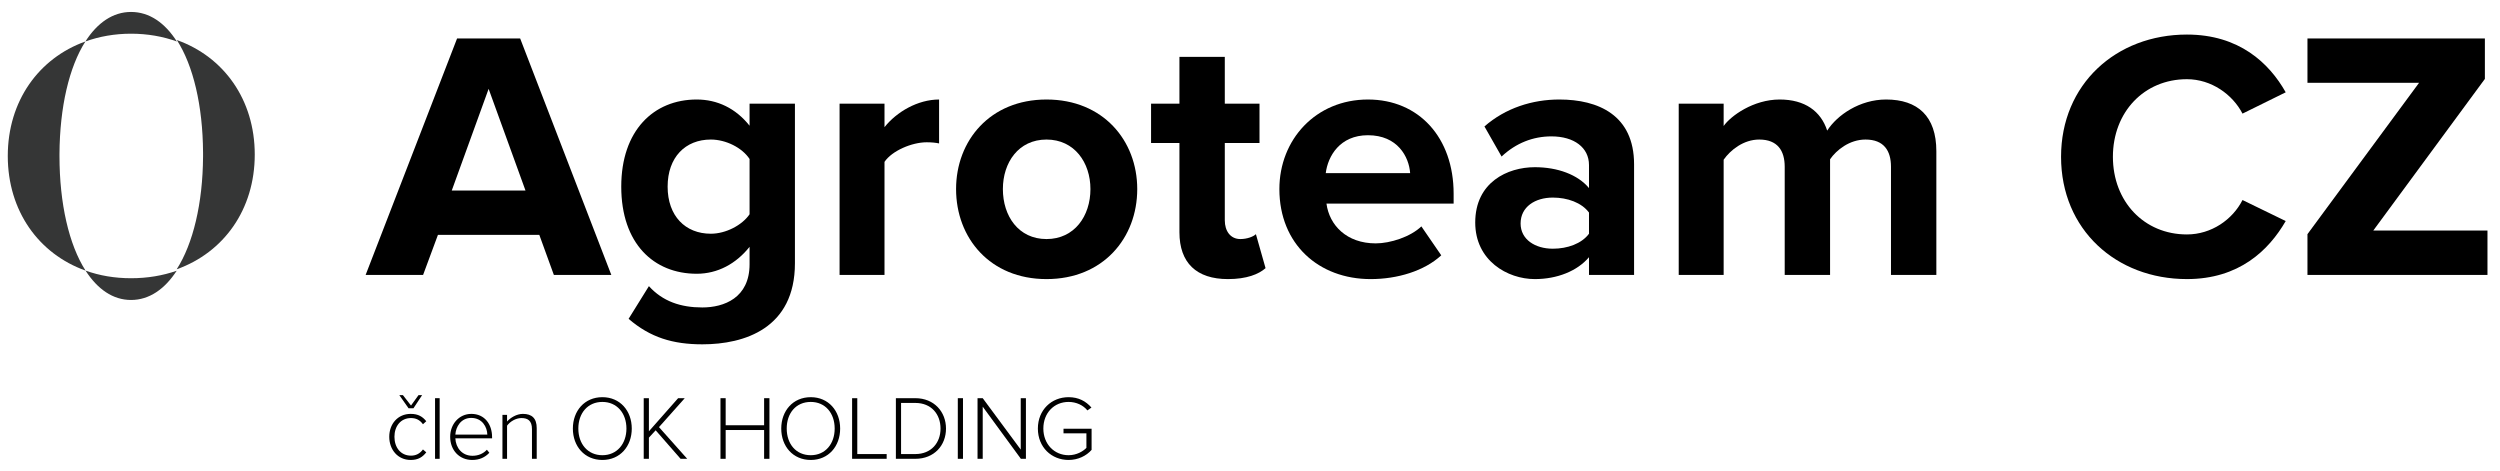 <?xml version="1.0" encoding="UTF-8"?>
<svg xmlns="http://www.w3.org/2000/svg" version="1.2" viewBox="0 0 1736 327" width="1736" height="327">
  <style>.a{fill:#353636}</style>
  <path d="m384.6 190.9l-10.1-27.8h-70.4l-10.3 27.8h-39.9l63.5-164.2h43.8l63.3 164.2c0 0-39.9 0-39.9 0zm-45.3-129.2l-25.6 70.6h51.2c0 0-25.6-70.6-25.6-70.6z"></path>
  <path d="m436.5 221.4l14.1-22.7c9.6 10.6 22.1 14.8 37.1 14.8 15 0 32.8-6.6 32.8-30v-12.1c-9.4 11.8-22.2 18.7-36.7 18.7-29.8 0-52.4-20.9-52.4-60.5 0-38.9 22.4-60.5 52.4-60.5 14.3 0 27.1 6.1 36.7 18.2v-15.3h31.5v110.8c0 45.2-35 56.3-64.3 56.3-20.4 0-36.1-4.7-51.2-17.7zm84-72.6v-38.4c-5.2-7.9-16.5-13.5-26.9-13.5-17.7 0-30 12.3-30 32.7 0 20.4 12.3 32.7 30 32.7 10.4 0 21.7-5.9 26.9-13.5z"></path>
  <path d="m583 190.9v-118.9h31.2v16.3c8.4-10.6 23.1-19.2 37.9-19.2v30.5c-2.2-0.5-5.2-0.8-8.6-0.8-10.3 0-24.1 5.9-29.3 13.6v78.5c0 0-31.2 0-31.2 0z"></path>
  <path d="m663.9 131.3c0-33.7 23.6-62.2 62.8-62.2 39.3 0 63 28.5 63 62.2 0 34-23.7 62.5-63 62.5-39.2 0-62.8-28.5-62.8-62.5zm93.3 0c0-18.4-11.1-34.4-30.5-34.4-19.5 0-30.3 16-30.3 34.4 0 18.7 10.8 34.7 30.3 34.7 19.4 0 30.5-16 30.5-34.7z"></path>
  <path d="m819 161.3v-62h-19.7v-27.3h19.7v-32.5h31.5v32.5h24.1v27.3h-24.1v53.7c0 7.4 3.9 13 10.8 13 4.7 0 9.1-1.7 10.8-3.4l6.7 23.6c-4.7 4.2-13.1 7.6-26.1 7.6-21.9 0-33.7-11.3-33.7-32.5z"></path>
  <path d="m888.4 131.3c0-34.4 25.3-62.2 61.5-62.2 35.4 0 59.5 26.5 59.5 65.4v6.9h-88.3c2 15 14 27.6 34.2 27.6 10.1 0 24.1-4.5 31.7-11.8l13.8 20.1c-11.8 10.9-30.5 16.5-49 16.5-36.1 0-63.4-24.3-63.4-62.5zm61.5-37.4c-19.5 0-27.8 14.5-29.3 26.3h58.6c-0.8-11.3-8.7-26.3-29.3-26.3z"></path>
  <path d="m1103.4 190.9v-12.3c-8.1 9.6-22.1 15.2-37.6 15.2-19 0-41.4-12.8-41.4-39.3 0-27.9 22.4-38.4 41.4-38.4 15.7 0 29.8 5.1 37.6 14.5v-16c0-12.1-10.3-19.9-26.1-19.9-12.7 0-24.6 4.6-34.6 14l-11.9-20.9c14.6-12.8 33.3-18.7 52-18.7 27 0 51.9 10.8 51.9 45v76.8c0 0-31.3 0-31.3 0zm0-28.6v-14.7c-5.1-6.9-15-10.4-25.1-10.4-12.3 0-22.4 6.4-22.4 18 0 11.1 10.1 17.5 22.4 17.5 10.1 0 20-3.5 25.1-10.4z"></path>
  <path d="m1313.1 190.9v-75.1c0-11.1-4.9-18.9-17.7-18.9-11.1 0-20.2 7.3-24.6 13.7v80.3h-31.5v-75.1c0-11.1-4.9-18.9-17.7-18.9-10.9 0-20 7.3-24.7 14v80h-31.2v-118.9h31.2v15.5c5-7.1 20.7-18.4 38.9-18.4 17.5 0 28.6 8.1 33 21.6 6.9-10.8 22.6-21.6 40.9-21.6 21.9 0 34.9 11.5 34.9 35.9v85.9c0 0-31.5 0-31.5 0z"></path>
  <path d="m1431.2 108.9c0-50.4 38.2-84.9 87.4-84.9 36.2 0 57.1 19.7 68.6 40.1l-30 14.8c-6.9-13.3-21.6-23.9-38.6-23.9-29.8 0-51.4 22.9-51.4 53.9 0 31 21.6 53.9 51.4 53.9 17 0 31.7-10.3 38.6-23.9l30 14.6c-11.8 20.4-32.4 40.3-68.6 40.3-49.2 0-87.4-34.4-87.4-84.9z"></path>
  <path d="m1602.3 190.9v-28.3l77.5-105.1h-77.5v-30.8h123.2v28.1l-77.5 105.3h79.3v30.8c0 0-125 0-125 0z"></path>
  <path class="a" d="m122.8 27.8c32.6 11.6 54.1 41.4 54.1 79.5 0 38.2-21.5 68-54.2 79.7 11.4-17.8 18.1-45.8 18.3-78.2q0-0.7 0-1.5 0-0.7 0-1.4c-0.2-32.6-6.8-60.4-18.2-78.1z"></path>
  <path class="a" d="m122.8 28.8c-9.7-3.5-20.4-5.4-31.8-5.4-11.3 0-22 1.9-31.7 5.4 8.3-13 19.1-20.5 31.7-20.5 12.7 0 23.5 7.5 31.8 20.5z"></path>
  <path class="a" d="m91 193.2c11.4 0 22-1.8 31.7-5.2-8.3 12.8-19.1 20.3-31.7 20.3-12.6 0-23.3-7.5-31.6-20.4 9.7 3.5 20.3 5.3 31.6 5.3z"></path>
  <path class="a" d="m59.3 28.8c-11.3 17.7-17.8 45.5-18 78.1q0 0.7 0 1.4c0 33.1 6.6 61.6 18.1 79.6-32.5-11.6-54-41.4-54-79.6 0-38.1 21.5-67.9 53.9-79.5z"></path>
  <path d="m270.3 303.3c0-8.9 5.9-15.9 14.9-15.9 5.3 0 8.3 2 10.8 5.1l-2.3 2.1c-2.2-3.1-5-4.3-8.3-4.3-7.2 0-11.5 5.7-11.5 13 0 7.4 4.3 13.1 11.5 13.1 3.3 0 6.1-1.3 8.3-4.3l2.3 2c-2.5 3.2-5.5 5.3-10.8 5.3-9 0-14.9-7.2-14.9-16.1zm13.4-19.8l-6.4-9.1h2.5l5.6 7.2 5.2-7.2h2.5l-6 9.1c0 0-3.4 0-3.4 0z"></path>
  <path d="m302.1 318.6v-42.1h3.2v42.1z"></path>
  <path d="m312.6 303.3c0-8.8 6.2-15.9 14.7-15.9 9.3 0 14.4 7.3 14.4 16.1v0.9h-25.5c0.3 6.6 4.7 12.1 11.9 12.1 3.9 0 7.4-1.4 10-4.2l1.7 2.1c-3 3.2-6.9 5-11.9 5-8.9 0-15.3-6.7-15.3-16.1zm14.6-13.1c-7.2 0-10.7 6.3-11 11.6h22.2c-0.1-5.2-3.5-11.6-11.2-11.6z"></path>
  <path d="m369.4 318.6v-20.6c0-5.9-2.9-7.7-7.3-7.7-4 0-8 2.5-10 5.3v23h-3.2v-30.5h3.2v4.6c2.3-2.6 6.6-5.3 11-5.3 6.2 0 9.6 3 9.6 9.9v21.3c0 0-3.3 0-3.3 0z"></path>
  <path d="m397.8 297.6c0-12.3 8.1-21.8 20.5-21.8 12.3 0 20.4 9.5 20.4 21.8 0 12.3-8.1 21.8-20.4 21.8-12.4 0-20.5-9.5-20.5-21.8zm37.2 0c0-10.7-6.6-18.5-16.7-18.5-10.2 0-16.7 7.8-16.7 18.5 0 10.6 6.5 18.5 16.7 18.5 10.1 0 16.7-7.9 16.7-18.5z"></path>
  <path d="m472.6 318.6l-17.3-19.8-4.7 5.1v14.7h-3.6v-42.1h3.6v23l20.3-23h4.6l-17.9 20.1 19.6 22c0 0-4.6 0-4.6 0z"></path>
  <path d="m530.6 318.6v-20h-26.7v20h-3.6v-42.1h3.6v18.8h26.7v-18.8h3.7v42.1z"></path>
  <path d="m542.5 297.6c0-12.3 8.1-21.8 20.5-21.8 12.3 0 20.4 9.5 20.4 21.8 0 12.3-8.1 21.8-20.4 21.8-12.4 0-20.5-9.5-20.5-21.8zm37.1 0c0-10.7-6.5-18.5-16.6-18.5-10.3 0-16.7 7.8-16.7 18.5 0 10.6 6.4 18.5 16.7 18.5 10.1 0 16.6-7.9 16.6-18.5z"></path>
  <path d="m591.7 318.6v-42.1h3.6v38.8h20.4v3.3c0 0-24 0-24 0z"></path>
  <path d="m622.1 318.6v-42.1h13.5c13.1 0 21.3 9.5 21.3 21.1 0 11.7-8.2 21-21.3 21 0 0-13.5 0-13.5 0zm31-21c0-9.9-6.3-17.8-17.5-17.8h-9.9v35.5h9.9c11.1 0 17.5-7.9 17.5-17.7z"></path>
  <path d="m665.1 318.6v-42.1h3.6v42.1z"></path>
  <path d="m708.9 318.6l-26.5-36.2v36.2h-3.6v-42.1h3.6l26.4 35.7v-35.7h3.6v42.1c0 0-3.5 0-3.5 0z"></path>
  <path d="m720.7 297.6c0-13 9.5-21.8 21.3-21.8 7 0 12 2.8 15.9 7.2l-2.8 2c-2.9-3.6-7.7-5.9-13.1-5.9-9.9 0-17.5 7.5-17.5 18.5 0 10.8 7.6 18.5 17.5 18.5 5.6 0 10.1-2.7 12.4-5.1v-10.1h-15.9v-3.2h19.5v14.7c-3.7 4.2-9.4 7-16 7-11.8 0-21.3-8.8-21.3-21.8z"></path>
</svg>
